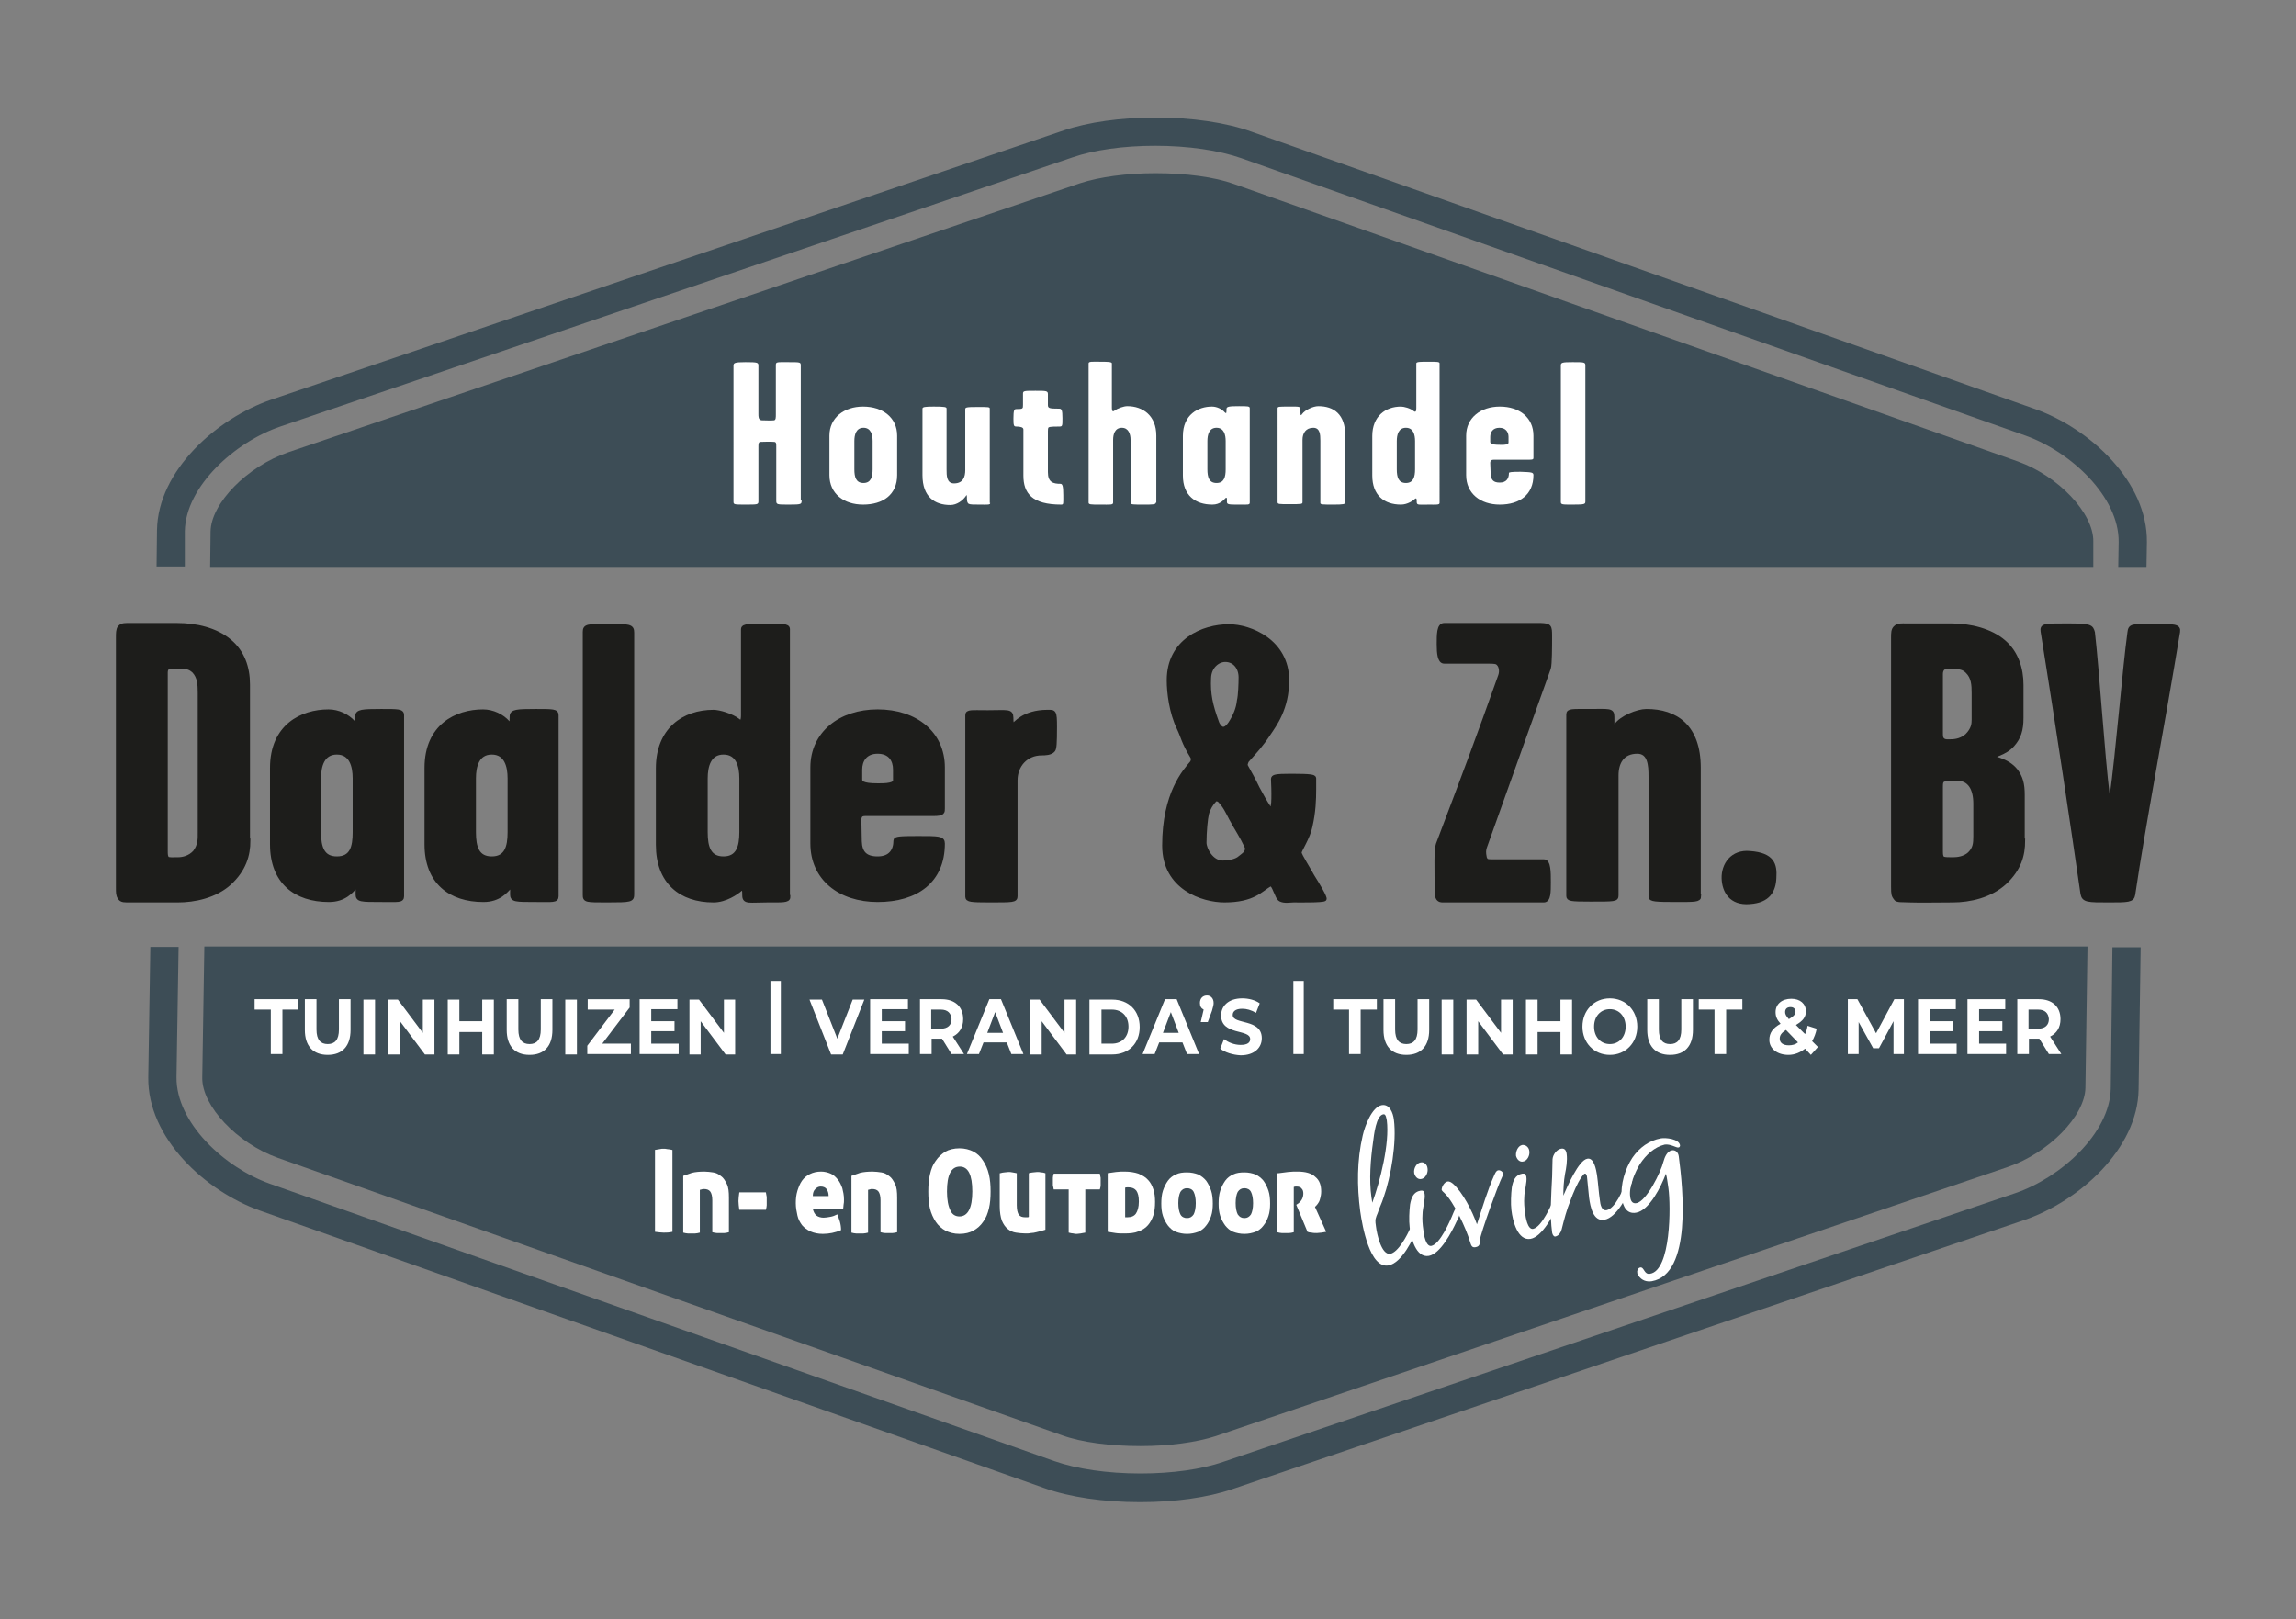 <?xml version="1.0" encoding="UTF-8"?>
<!-- Generator: Adobe Illustrator 27.4.0, SVG Export Plug-In . SVG Version: 6.00 Build 0)  -->
<svg xmlns="http://www.w3.org/2000/svg" xmlns:xlink="http://www.w3.org/1999/xlink" version="1.1" id="Laag_1" x="0px" y="0px" viewBox="0 0 552.8 389.9" style="enable-background:new 0 0 552.8 389.9;" xml:space="preserve">
<rect x="0" y="0" width="552.8" height="389.9" fill="#808080" stroke="none"/>
<style type="text/css">
	.st0{fill:#3D4D56;}
	.st1{fill:#FFFFFF;}
	.st2{fill:#1D1D1B;stroke:#1D1D1B;stroke-width:0.981;}
</style>
<g>
	<path class="st0" d="M508.2,262.1c-0.2,10.8-12.1,21.5-23,25.2L294.5,352c-5.2,1.8-12.3,2.8-19.9,2.8c-8,0-15.4-1.1-20.8-3   L64.9,285c-10.9-3.9-22.5-14.7-22.4-25.6L43,228h-6.8l-0.5,31.4c-0.2,14.6,13.7,27.4,26.9,32.1l188.8,66.8   c6.1,2.2,14.3,3.4,23.1,3.4c8.4,0,16.2-1.1,22.1-3.1l190.7-64.8c13.2-4.5,27.4-17.1,27.6-31.5l0.5-34.2h-6.8L508.2,262.1z"></path>
	<path class="st0" d="M44.5,127.9c0.2-10.8,12.1-21.5,23-25.2l190.7-64.8c5.2-1.8,12.3-2.8,19.9-2.8c8,0,15.4,1.1,20.8,3l188.8,66.8   c10.9,3.9,22.5,14.7,22.4,25.6l-0.1,6h6.8l0.1-5.9c0.2-14.6-13.7-27.4-26.9-32.1L301.3,31.7c-6.1-2.2-14.3-3.4-23.1-3.4   c-8.4,0-16.2,1.1-22.1,3.1L65.4,96.2c-13.2,4.5-27.4,17.1-27.6,31.5l-0.1,8.7h6.8L44.5,127.9z"></path>
	<path class="st0" d="M48.7,259.5c-0.1,6.8,8.4,15.8,18.2,19.3l188.8,66.8c4.7,1.7,11.6,2.6,18.9,2.6c6.9,0,13.5-0.9,18.1-2.4   l190.7-64.8c9.9-3.4,18.6-12.3,18.7-19.1l0.5-34H49.2L48.7,259.5z"></path>
	<path class="st0" d="M504,130.4c0.1-6.8-8.4-15.8-18.2-19.3L297.1,44.3c-4.7-1.7-11.6-2.6-18.9-2.6c-6.9,0-13.5,0.9-18.1,2.4   L69.4,108.9c-9.9,3.4-18.6,12.3-18.7,19.1l-0.1,8.5H504L504,130.4z"></path>
	<path class="st1" d="M193,120.5c0,0.9,0,1-3,1c-3,0-3.1,0-3.1-1v-13c0-0.6,0-1.1-0.5-1.1c-0.7-0.1-3.1,0-3.4,0   c-0.4,0.1-0.4,0.6-0.4,1.2v13.1c0,0.8-0.2,0.8-3.1,0.8c-2.7,0-2.9,0-2.9-0.7V88.1c0-0.7,0.2-0.9,2.9-0.9c3,0,3.1,0.1,3.1,0.9v11.5   c0,0.8,0,1.4,0.7,1.6c0.5,0,2.5,0.1,3.1,0c0.4-0.1,0.4-0.7,0.4-1.4V87.9c0-0.8,0.3-0.7,3-0.7c2.9,0,3,0,3,0.8V120.5z"></path>
	<path class="st1" d="M216,114.4c0,4.7-3.4,7.1-8.2,7.1c-4.6,0-8.1-2.6-8.1-7.1v-9.5c0-4.3,3.5-7,8.1-7c4.8,0,8.2,2.7,8.2,7V114.4z    M210.1,113v-6.8c0-1.5-0.4-3.2-2.2-3.2c-1.8,0-2.2,1.7-2.2,3.2v6.8c0,1.9,0.4,3.3,2.2,3.3C209.7,116.3,210.1,114.8,210.1,113z"></path>
	<path class="st1" d="M238.4,121.1c0,0.5-0.5,0.4-2.5,0.4c-1.6,0-2.3,0-2.7-0.2c-0.3-0.2-0.4-0.7-0.4-1.2c0-0.7,0-1.2-0.3-0.6   c-0.7,1-2.1,2.1-3.7,2.1c-3.7,0-6.7-1.9-6.7-7.2V98.4c0-0.4,0.6-0.5,2.7-0.5c2.7,0,3.1,0.1,3.1,0.5v14.6c0,1.5,0,3.4,1.8,3.4   c2.2,0,2.7-1.6,2.7-3.2V98.6c0-0.5,0.1-0.6,3-0.6c2.6,0,2.9,0,2.9,0.4V121.1z"></path>
	<path class="st1" d="M256,119.2c0,2.1,0.1,2.3-0.5,2.3c-7,0-9.1-2.7-9.1-7v-11.1c0-0.5-0.7-0.7-1.7-0.7c-0.6,0-0.7-0.2-0.7-1.9   c0-2.1,0.2-2.3,0.7-2.3c1.6,0,1.6-0.1,1.6-1v-2.7c0-0.7,0.3-0.7,3-0.7c2.6,0,3,0,3,0.8v2.6c0,0.8,0.3,0.9,2.7,0.9   c0.6,0,0.8,0.3,0.8,2.3c0,1.8,0,2-0.7,2c-0.8,0-2.3,0-2.6,0.2c-0.2,0.1-0.2,0.6-0.2,0.9v9.9c0,2.4,1.2,2.8,3.1,2.8   C255.8,116.6,256,117,256,119.2z"></path>
	<path class="st1" d="M278.3,121c0,0.5-0.8,0.5-2.9,0.5c-2.5,0-3.2,0-3.2-0.4v-15.2c0-1.4-0.5-2.9-2.1-2.9c-1.7,0-2.1,1.6-2.1,2.9   V121c0,0.6-0.5,0.5-3.2,0.5c-2.2,0-2.7,0-2.7-0.5V87.5c0-0.5,0.9-0.4,2.6-0.4c1.8,0,3,0,3,0.4v10.7c0,0.8,0.2,1,0.6,0.7   c0.8-0.6,2.3-1.1,3.1-1.1c3.8,0,7,2.3,7,7.1V121z"></path>
	<path class="st1" d="M300.9,121c0,0.6-0.4,0.5-2.5,0.5c-2.6,0-3,0-3-0.7c0-0.6,0.1-1.1-0.3-0.9c-0.4,0.4-1.3,1.6-3.2,1.6   c-4.1,0-7.1-2.2-7.1-7V105c0-5.2,3.7-7.1,7-7.1c1.2,0,2.4,0.6,3.1,1.4c0.4,0.4,0.4,0.1,0.4-0.8c0-0.6,0.6-0.7,3-0.7   c2.1,0,2.6,0,2.6,0.5V121z M295.1,113v-6.8c0-1.5-0.4-3.2-2.2-3.2c-1.8,0-2.2,1.7-2.2,3.2v6.8c0,1.9,0.4,3.3,2.2,3.3   S295.1,114.9,295.1,113z"></path>
	<path class="st1" d="M323.9,121c0,0.4-0.5,0.5-2.8,0.5c-2.7,0-3.2,0-3.2-0.4v-15c0-1.5-0.1-3.1-1.7-3.1c-1.8,0-2.6,1.3-2.6,2.9v15   c0,0.5-0.2,0.5-3.2,0.5c-2.5,0-2.8,0-2.8-0.5V98.3c0-0.4,0.4-0.4,2.5-0.4c2.6,0,3-0.1,3,0.7c0,1.3,0,1.7,0.4,1.1   c0.7-1,2.7-1.9,3.9-1.9c3.7,0,6.5,1.9,6.5,7.1V121z"></path>
	<path class="st1" d="M346.6,121.1c0,0.5-0.8,0.4-2.6,0.4c-2.3,0-2.9,0.2-2.9-0.6c0-0.6,0-1.1-0.4-0.8c-0.4,0.4-1.8,1.4-3.4,1.4   c-4.1,0-6.9-2.3-6.9-7V105c0-4.8,3.2-7.1,6.9-7.1c0.7,0,2.3,0.4,3.1,1.1c0.4,0.3,0.6,0.1,0.6-0.7V87.5c0-0.4,1-0.4,2.9-0.4   c2.1,0,2.7,0,2.7,0.4V121.1z M340.7,113v-6.8c0-1.5-0.4-3.2-2.2-3.2c-1.8,0-2.2,1.7-2.2,3.2v6.8c0,1.9,0.4,3.3,2.2,3.3   S340.7,114.8,340.7,113z"></path>
	<path class="st1" d="M369.2,114.4c0,4.7-3.3,7.1-8.1,7.1c-4.7,0-8.1-2.7-8.1-7.1v-9.5c0-4.3,3.5-7,8.1-7c4.8,0,8.1,2.7,8.1,7v5.1   c0,0.5,0.1,0.7-1.1,0.7h-8.5c-0.4,0-0.8,0.1-0.8,0.8c0,0.9,0.1,1.8,0.1,2.6c0.1,1.5,0.7,2.1,2.2,2.1c1.6,0,2.2-1,2.2-2.3   c0-0.2,0.5-0.3,2.8-0.3C368.7,113.7,369.2,113.7,369.2,114.4z M363.2,106.5v-1.3c0-1.1-0.6-2.2-2.2-2.2c-1.6,0-2.2,1.1-2.2,2.2v1.2   c0,0.3,0.3,0.7,2.1,0.7C363.1,107.2,363.2,106.8,363.2,106.5z"></path>
	<path class="st1" d="M381.7,120.7c0,0.7-0.1,0.8-3.1,0.8c-2.6,0-2.8,0-2.8-0.7V88c0-0.7,0.3-0.8,2.8-0.8c2.8,0,3.1,0,3.1,0.8V120.7   z"></path>
	<path class="st2" d="M59.8,202.4c0,3.5-1,7-4.6,10.3c-3.5,3.1-8.4,4.1-12.4,4.1H31.5c-1.4,0-2.3,0.1-2.7-0.7   c-0.4-0.5-0.4-1.3-0.4-2.3v-60.3c0-1,0-1.9,0.4-2.4c0.6-0.7,1.4-0.6,2.8-0.6h11c4.6,0,9.4,1.1,12.7,3.9c3.1,2.6,4.4,6.3,4.4,10.4   V202.4z M48.1,200.5v-33.7c0-2-0.1-3.8-1.4-5.2c-0.9-0.8-1.6-1.1-3.6-1.1c-1.7,0-2.6,0-2.9,0.4c-0.3,0.4-0.3,0.8-0.3,1.3v42.6   c0,0.9,0,1.5,0.4,1.9c0.3,0.3,1.5,0.2,2.5,0.2c1.3,0,2.9-0.4,4.1-1.7C48.2,203.5,48.1,201.9,48.1,200.5z"></path>
	<path class="st2" d="M96.8,215.8c0,1.1-0.9,0.9-4.9,0.9c-5.1,0-5.8,0-5.8-1.4c0-1.2,0.2-2.2-0.6-1.7c-0.9,0.9-2.5,3.1-6.3,3.1   c-8,0-13.7-4.3-13.7-13.4v-18.4c0-10.1,7.2-13.6,13.6-13.6c2.3,0,4.6,1.1,6,2.7c0.8,0.9,0.9,0.2,0.9-1.5c0-1.2,1.2-1.3,5.8-1.3   c4.1,0,5,0,5,1V215.8z M85.4,200.4v-13c0-2.9-0.8-6.2-4.3-6.2c-3.5,0-4.3,3.3-4.3,6.2v13c0,3.6,0.8,6.3,4.3,6.3   C84.7,206.7,85.4,204,85.4,200.4z"></path>
	<path class="st2" d="M134,215.8c0,1.1-0.9,0.9-4.9,0.9c-5.1,0-5.8,0-5.8-1.4c0-1.2,0.2-2.2-0.6-1.7c-0.9,0.9-2.5,3.1-6.3,3.1   c-8,0-13.7-4.3-13.7-13.4v-18.4c0-10.1,7.2-13.6,13.6-13.6c2.3,0,4.6,1.1,6,2.7c0.8,0.9,0.9,0.2,0.9-1.5c0-1.2,1.2-1.3,5.8-1.3   c4.1,0,5,0,5,1V215.8z M122.7,200.4v-13c0-2.9-0.8-6.2-4.3-6.2c-3.5,0-4.3,3.3-4.3,6.2v13c0,3.6,0.8,6.3,4.3,6.3   C121.9,206.7,122.7,204,122.7,200.4z"></path>
	<path class="st2" d="M152.2,215.3c0,1.4-0.2,1.5-6,1.5c-5.1,0-5.4,0-5.4-1.3v-63.3c0-1.4,0.5-1.5,5.4-1.5c5.4,0,6,0.1,6,1.6V215.3z   "></path>
	<path class="st2" d="M189.8,216c0,0.9-1.5,0.8-5,0.8c-4.4,0-5.6,0.5-5.6-1.2c0-1.1,0-2.1-0.9-1.5c-0.9,0.8-3.6,2.7-6.5,2.7   c-7.9,0-13.4-4.4-13.4-13.4v-18.4c0-9.3,6.2-13.6,13.4-13.6c1.3,0,4.4,0.9,5.9,2.1c0.8,0.7,1.2,0.2,1.2-1.3v-20.7   c0-0.9,1.8-0.8,5.5-0.8c4,0,5.3-0.1,5.3,0.8V216z M178.5,200.4v-13c0-2.9-0.8-6.2-4.3-6.2c-3.5,0-4.3,3.3-4.3,6.2v13   c0,3.6,0.8,6.3,4.3,6.3C177.7,206.7,178.5,203.9,178.5,200.4z"></path>
	<path class="st2" d="M227,203.1c0,9.1-6.4,13.6-15.7,13.6c-9.1,0-15.7-5.2-15.7-13.6v-18.3c0-8.2,6.7-13.5,15.7-13.5   c9.2,0,15.7,5.3,15.7,13.5v9.8c0,0.9,0.1,1.4-2.2,1.4h-16.4c-0.9,0-1.5,0.2-1.5,1.5c0,1.8,0.1,3.4,0.1,5.1c0.1,2.8,1.4,4.1,4.3,4.1   c3.1,0,4.3-1.9,4.3-4.3c0-0.5,1-0.6,5.4-0.6C226,201.8,227,201.8,227,203.1z M215.5,187.9v-2.6c0-2.2-1.1-4.3-4.2-4.3   c-3.1,0-4.2,2.2-4.2,4.3v2.4c0,0.7,0.5,1.4,4.1,1.4C215.2,189.2,215.5,188.4,215.5,187.9z"></path>
	<path class="st2" d="M254,175c0,4-0.1,5.2-0.4,5.6c-0.6,0.8-2.1,0.8-2.8,0.8c-3.7,0-6.3,2.8-6.3,6.5v27.9c0,1-0.6,1-6.2,1   c-4.6,0-5.4-0.1-5.4-0.9v-43.7c0-0.9,1-0.7,4.9-0.7c4.7,0,5.7-0.4,5.7,1.3c0,1.1,0.1,2,0.4,1.9c0.5-0.3,2.5-3.3,8.3-3.3   C253.8,171.4,254,171.2,254,175z"></path>
	<path class="st2" d="M318.9,216.5c-0.4,0.4-6.5,0.3-7.4,0.3s-2.2,0.3-3.2-0.2c-0.6-0.3-0.9-1.5-1.2-2c-0.5-1.2-0.8-1.8-1.4-1.6   c-2.1,1.2-3.9,3.8-10.9,3.8c-5.2,0-14.5-3-14.5-13.2c0-12.6,5-18,6.7-20c0.2-0.4,0.3-0.8,0.1-1.3c-2.3-3.8-2.2-4.7-3.3-7   c-1.8-3.7-2.4-8.5-2.4-11.5c0-9.5,8.2-13,14.5-13c5.1,0,14,3.6,14,13c0,6.8-3,10.7-4.4,12.8c-1.9,2.9-3.1,4.1-5.3,6.6   c-0.2,0.5-0.4,0.9-0.2,1.3c1.1,2,1.6,2.8,2.8,5.3c0.9,1.7,1.8,3.3,2.8,4.8c0.4,0.6,0.3,0.4,0.6,0.2c0.4-0.6,0.4-2.3,0.4-3.6   c0-2.2-0.1-2.5-0.1-3.6c0-0.6,0.5-0.8,4.4-0.8c4.7,0,5.5,0.2,5.5,0.6v2.6c0,2.6-0.1,5.5-0.9,9c-0.5,2.6-2.6,5.7-2.6,6.3   c0,0.6,2.2,4,3.1,5.7C317.2,212.9,319.2,216.2,318.9,216.5z M300.2,204c-1.3-2.8-2.4-4.3-3.8-6.9c-1-1.9-1.4-2.9-2.8-4.4   c-0.4-0.2-0.6-0.4-1.1-0.1c-0.8,0.8-1.6,2.1-1.9,3.3c-0.3,1.2-0.6,4.3-0.6,7c0,1.6,1.7,4.8,4.4,4.8c1.3,0,2.9-0.3,3.8-0.9   c0.5-0.4,1.1-0.8,1.7-1.4C300.2,204.8,300.3,204.6,300.2,204z M298.7,163.1c0-2.3-1.4-4.2-3.7-4.2c-1.8,0-3.8,1.6-3.9,4.3   c-0.2,3.9,0.4,6.6,1.9,10.7c0.2,0.7,0.9,1.6,1.5,1.6c0.8,0,1.4-0.9,1.7-1.3c1.1-1.7,1.9-3.5,2.1-5.5   C298.6,167.5,298.7,164.5,298.7,163.1z"></path>
	<path class="st2" d="M373.2,153.2c0,2.3,0,6.8-0.3,7.7c-7.4,20.7-9.6,26.9-15.4,43.1c-0.2,0.7-0.3,1.2,0,2.6   c0.3,0.7,0.5,0.8,1.7,0.8h12.5c1.2,0,1.2,2.6,1.2,5c0,2.4,0,4.4-1.2,4.4h-24.4c-1.5,0-1.4-1.6-1.4-2.5c0-5.3-0.2-9.6,0.3-11   c6.6-17.4,9.6-25.4,15-40.6c0.4-1.1,0.2-2.6-0.8-3.2c-0.5-0.2-1.5-0.2-2.3-0.2h-10.4c-1.1,0-1.3-2-1.3-4.2c0-2.3,0-4.6,1.3-4.6   h23.3C373.1,150.6,373.2,150.8,373.2,153.2z"></path>
	<path class="st2" d="M409.1,215.8c0,0.9-1,0.9-5.4,0.9c-5.2,0-6.3-0.1-6.3-0.8v-28.9c0-2.8-0.2-6-3.2-6c-3.6,0-5,2.6-5,5.7v28.9   c0,1-0.4,1-6.2,1c-4.9,0-5.4-0.1-5.4-0.9v-43.7c0-0.9,0.9-0.8,4.9-0.8c5,0,5.7-0.3,5.7,1.4c0,2.5,0,3.2,0.8,2.2   c1.3-2,5.3-3.6,7.4-3.6c7.1,0,12.6,3.7,12.6,13.7V215.8z"></path>
	<path class="st2" d="M427.2,211.3c-0.1,3.1-1.4,5.6-5.9,5.9c-4.6,0.4-6.2-2.7-6.3-5.7c-0.1-3.3,2.1-6.5,6.3-6.1   C426.8,205.8,427.4,208.2,427.2,211.3z"></path>
	<path class="st2" d="M487.1,202.4c0,3.5-0.9,6.8-4.4,10.1c-3.5,3.2-8.4,4.3-12.6,4.3c-3.2,0-7.9,0.1-10.5,0   c-1.5-0.1-2.9,0.1-3.2-0.5c-0.5-0.7-0.6-0.9-0.6-2.8v-59.9c0-1.2,0-2,0.6-2.5c0.6-0.6,1.4-0.5,2.6-0.5h10.7c4.7,0,9.6,1.2,12.8,4   c3,2.6,4.2,6.4,4.2,10.3v8c0,2.9-0.6,4.7-2.1,6.4c-1.9,2.2-5,2.6-5,3c0,0.3,3.6,0.6,5.7,3.2c1.3,1.7,1.7,3.3,1.7,5.9V202.4z    M475.2,173.3v-6.4c0-2-0.1-3.8-1.5-5.2c-0.8-0.8-1.5-1.1-3.5-1.1c-1.3,0-2.2,0-2.5,0.4c-0.3,0.4-0.4,0.8-0.4,1.3v14.1   c0,0.9,0,1.4,0.5,1.8c0.5,0.4,1.1,0.3,1.9,0.3c1.2,0,2.7-0.3,3.9-1.4C475.1,175.6,475.2,174.3,475.2,173.3z M475.6,201.4v-7.9   c0-3.5-1.3-6-4.4-6c-3.5,0-3.9,0.1-3.9,1.8v15.5c0,0.9,0,1.9,0.8,2c0.5,0.1,1,0.1,2.2,0.1c1,0,2.7-0.2,3.9-1.3   C475.5,204.3,475.6,203.1,475.6,201.4z"></path>
	<path class="st2" d="M524.4,152.1c-3.8,23.1-8.3,46.4-10.8,63.3c-0.2,1.4-1.3,1.4-5.9,1.4c-5,0-6,0-6.3-1.6   c-2.2-15.3-5.9-40.2-9.6-63.2c-0.2-1.4,0.5-1.4,5.9-1.4c5.7,0,5.8,0.3,6.2,1.7c1.1,9.6,2.3,29,3.6,39.6c0,0.4,0.1,0.9,0.4,0.9   c0.4,0,0.5-0.5,0.5-0.9c1.5-10.7,3.1-30.9,4.3-39.6c0.2-1.6,0.5-1.6,5.7-1.6C523.7,150.7,524.6,150.8,524.4,152.1z"></path>
	<path class="st1" d="M65.2,243.1h-3.9v-2.5h10.5v2.5H68v10.7h-2.8V243.1z"></path>
	<path class="st1" d="M73.4,248v-7.4h2.8v7.3c0,2.5,1,3.5,2.7,3.5c1.7,0,2.7-1,2.7-3.5v-7.3h2.8v7.4c0,3.9-2,6-5.5,6   C75.4,254,73.4,251.9,73.4,248z"></path>
	<path class="st1" d="M87.5,240.7h2.8v13.2h-2.8V240.7z"></path>
	<path class="st1" d="M104.6,240.7v13.2h-2.3l-6-8v8h-2.8v-13.2h2.3l6,8v-8H104.6z"></path>
	<path class="st1" d="M118.9,240.7v13.2h-2.8v-5.4h-5.5v5.4h-2.8v-13.2h2.8v5.2h5.5v-5.2H118.9z"></path>
	<path class="st1" d="M122,248v-7.4h2.8v7.3c0,2.5,1,3.5,2.7,3.5c1.7,0,2.7-1,2.7-3.5v-7.3h2.8v7.4c0,3.9-2,6-5.5,6   C124,254,122,251.9,122,248z"></path>
	<path class="st1" d="M136.1,240.7h2.8v13.2h-2.8V240.7z"></path>
	<path class="st1" d="M151.9,251.3v2.5h-10.5v-2l6.6-8.7h-6.5v-2.5h10.1v2l-6.6,8.7H151.9z"></path>
	<path class="st1" d="M163.4,251.4v2.4H154v-13.2h9.1v2.4h-6.3v2.9h5.6v2.4h-5.6v3H163.4z"></path>
	<path class="st1" d="M177,240.7v13.2h-2.3l-6-8v8H166v-13.2h2.3l6,8v-8H177z"></path>
	<path class="st1" d="M185.5,236.2h2.5v17.6h-2.5V236.2z"></path>
	<path class="st1" d="M208.1,240.7l-5.2,13.2h-2.8l-5.2-13.2h3l3.7,9.4l3.7-9.4H208.1z"></path>
	<path class="st1" d="M218.8,251.4v2.4h-9.3v-13.2h9.1v2.4h-6.3v2.9h5.6v2.4h-5.6v3H218.8z"></path>
	<path class="st1" d="M229.1,253.8l-2.3-3.7h-0.1h-2.4v3.7h-2.8v-13.2h5.2c3.2,0,5.2,1.8,5.2,4.8c0,2-0.9,3.4-2.5,4.2l2.7,4.2H229.1   z M226.5,243.1h-2.3v4.6h2.3c1.7,0,2.6-0.9,2.6-2.3C229,244,228.2,243.1,226.5,243.1z"></path>
	<path class="st1" d="M242.4,251h-5.6l-1.1,2.8h-2.9l5.4-13.2h2.8l5.4,13.2h-2.9L242.4,251z M241.5,248.7l-1.9-5l-1.9,5H241.5z"></path>
	<path class="st1" d="M259.1,240.7v13.2h-2.3l-6-8v8H248v-13.2h2.3l6,8v-8H259.1z"></path>
	<path class="st1" d="M262.3,240.7h5.5c3.9,0,6.6,2.6,6.6,6.6s-2.7,6.6-6.6,6.6h-5.5V240.7z M267.7,251.3c2.4,0,4-1.6,4-4.1   s-1.6-4.1-4-4.1h-2.5v8.2H267.7z"></path>
	<path class="st1" d="M284.7,251h-5.6l-1.1,2.8h-2.9l5.4-13.2h2.8l5.4,13.2h-2.9L284.7,251z M283.8,248.7l-1.9-5l-1.9,5H283.8z"></path>
	<path class="st1" d="M292.2,241.5c0,0.5-0.1,0.8-0.4,1.9l-1,2.7h-1.7l0.7-3c-0.6-0.3-0.9-0.8-0.9-1.6c0-1.1,0.7-1.8,1.7-1.8   C291.5,239.7,292.2,240.4,292.2,241.5z"></path>
	<path class="st1" d="M293.8,252.5l0.9-2.3c1,0.8,2.5,1.4,4,1.4c1.7,0,2.3-0.6,2.3-1.4c0-2.5-7-0.8-7-5.7c0-2.2,1.7-4.1,5.1-4.1   c1.5,0,3.1,0.4,4.2,1.2l-0.9,2.3c-1.1-0.7-2.3-1-3.3-1c-1.7,0-2.3,0.7-2.3,1.5c0,2.4,7,0.8,7,5.6c0,2.2-1.7,4.1-5.1,4.1   C296.8,254,294.9,253.4,293.8,252.5z"></path>
	<path class="st1" d="M311.4,236.2h2.5v17.6h-2.5V236.2z"></path>
	<path class="st1" d="M324.9,243.1H321v-2.5h10.5v2.5h-3.9v10.7h-2.8V243.1z"></path>
	<path class="st1" d="M333.1,248v-7.4h2.8v7.3c0,2.5,1,3.5,2.7,3.5c1.7,0,2.7-1,2.7-3.5v-7.3h2.8v7.4c0,3.9-2,6-5.5,6   C335.1,254,333.1,251.9,333.1,248z"></path>
	<path class="st1" d="M347.1,240.7h2.8v13.2h-2.8V240.7z"></path>
	<path class="st1" d="M364.2,240.7v13.2h-2.3l-6-8v8h-2.8v-13.2h2.3l6,8v-8H364.2z"></path>
	<path class="st1" d="M378.5,240.7v13.2h-2.8v-5.4h-5.5v5.4h-2.8v-13.2h2.8v5.2h5.5v-5.2H378.5z"></path>
	<path class="st1" d="M381,247.2c0-3.9,2.8-6.8,6.6-6.8c3.8,0,6.6,2.9,6.6,6.8s-2.8,6.8-6.6,6.8C383.8,254,381,251.1,381,247.2z    M391.4,247.2c0-2.5-1.6-4.2-3.8-4.2c-2.2,0-3.8,1.7-3.8,4.2c0,2.5,1.6,4.2,3.8,4.2C389.8,251.4,391.4,249.7,391.4,247.2z"></path>
	<path class="st1" d="M396.6,248v-7.4h2.8v7.3c0,2.5,1,3.5,2.7,3.5c1.7,0,2.7-1,2.7-3.5v-7.3h2.8v7.4c0,3.9-2,6-5.5,6   S396.6,251.9,396.6,248z"></path>
	<path class="st1" d="M412.9,243.1h-3.9v-2.5h10.5v2.5h-3.9v10.7h-2.8V243.1z"></path>
	<path class="st1" d="M436,254l-1.4-1.5c-1.1,0.9-2.5,1.5-4,1.5c-2.7,0-4.6-1.5-4.6-3.6c0-1.7,0.8-2.8,2.7-3.9   c-0.9-1-1.2-1.8-1.2-2.8c0-1.9,1.5-3.2,3.8-3.2c2.1,0,3.5,1.2,3.5,3c0,1.4-0.7,2.3-2.4,3.3l2.2,2.2c0.3-0.6,0.5-1.3,0.6-2l2.2,0.7   c-0.2,1.1-0.6,2.1-1.1,3l1.4,1.4L436,254z M432.9,251l-2.9-3c-1.1,0.7-1.5,1.3-1.5,2.1c0,1,0.8,1.6,2.2,1.6   C431.5,251.7,432.3,251.5,432.9,251z M429.8,243.7c0,0.5,0.2,0.9,0.9,1.7c1.2-0.7,1.6-1.2,1.6-1.8c0-0.6-0.4-1.1-1.2-1.1   C430.2,242.5,429.8,243,429.8,243.7z"></path>
	<path class="st1" d="M455.9,253.8l0-7.9l-3.5,6.5H451l-3.5-6.3v7.7h-2.6v-13.2h2.3l4.5,8.2l4.4-8.2h2.3l0,13.2H455.9z"></path>
	<path class="st1" d="M471.1,251.4v2.4h-9.3v-13.2h9.1v2.4h-6.3v2.9h5.6v2.4h-5.6v3H471.1z"></path>
	<path class="st1" d="M483,251.4v2.4h-9.3v-13.2h9.1v2.4h-6.3v2.9h5.6v2.4h-5.6v3H483z"></path>
	<path class="st1" d="M493.3,253.8l-2.3-3.7h-0.1h-2.4v3.7h-2.8v-13.2h5.2c3.2,0,5.2,1.8,5.2,4.8c0,2-0.9,3.4-2.5,4.2l2.7,4.2H493.3   z M490.7,243.1h-2.3v4.6h2.3c1.7,0,2.6-0.9,2.6-2.3C493.2,244,492.4,243.1,490.7,243.1z"></path>
	<g>
		<g>
			<path class="st1" d="M327.5,291.7c-0.8-6.1-0.8-12.3,0.6-18.3c0.5-2.2,2.2-6.9,4.6-7.3c1.9-0.3,2.7,1.9,2.9,3.5     c0.7,5.5-0.7,13.7-2.5,18.8c-0.4,1.3-1,2.4-1.4,3.7c-0.2,0.4-0.4,1-0.5,1.4c-0.1,0.5,0,1.4,0.1,1.9c0.2,1.7,1.3,6.8,3.4,6.5     c1.9-0.3,4.1-4.4,4.9-6.3c0.3-0.6,0.5-1.3,0.8-2c0.2-0.4,0.4-0.7,0.7-0.7c0.4-0.1,0.6,0.3,0.7,0.7c0.1,0.6-0.2,1.1-0.4,1.7     c-1.1,3.1-3.9,8.8-7.1,9.4C329.8,305.5,328,295.2,327.5,291.7z M330.6,274.9c-0.6,4.2-1,9.2-0.4,13.4c0.1,0.4,0.1,0.8,0.2,1.3     c1.9-5.2,4.2-14.3,3.5-19.8c-0.1-0.4-0.2-1.6-0.8-1.5C331.3,268.5,330.8,273.4,330.6,274.9z"></path>
			<path class="st1" d="M344.6,300c2.1-0.4,4.5-5.9,5.3-7.9c0.2-0.4,0.4-1.2,1-1.3c0.5-0.1,0.6,0.4,0.6,0.9c0.1,0.6-0.5,1.9-0.8,2.4     c-1.2,2.6-3.9,7.8-6.7,8.3c-3.1,0.5-4.3-4.3-4.6-6.9c-0.2-1.6-0.1-3.9,0.1-5.5c0.3-1.6,0.8-3,2.5-3.3c0.6-0.1,0.9,0.1,1,0.8     c0.2,1.2-0.5,3.5-0.5,4.8c-0.1,1.3,0,2.6,0.2,3.9C342.8,297.3,343.3,300.2,344.6,300z M343.7,281.3c0.2,1.1-0.5,2.5-1.6,2.6     c-0.8,0.1-1.4-0.6-1.6-1.4c-0.2-1.1,0.5-2.4,1.5-2.6C342.9,279.7,343.6,280.4,343.7,281.3z"></path>
			<path class="st1" d="M348.5,284.5c0.5-0.1,0.9,0.2,1.3,0.5c2.4,2.1,4.7,6.7,5.8,9.8c1.3-4,2.5-8.1,4.2-11.9     c0.2-0.4,0.4-1,0.9-1.1c0.5-0.1,1.1,0.3,1.2,0.8c0,0.3-0.1,0.5-0.2,0.7c-1,2-5.2,13.6-5.4,15.3c0,0.9,0,1.5-1,1.7     c-1,0.2-1.1-0.5-1.4-1.4c-0.9-3.1-3.9-9.5-6.1-11.6c-0.2-0.2-0.6-0.5-0.7-0.8C347.1,285.7,347.8,284.6,348.5,284.5z"></path>
			<path class="st1" d="M369.1,295.9c2.1-0.4,4.5-5.9,5.3-7.9c0.2-0.4,0.4-1.2,1-1.3c0.5-0.1,0.6,0.4,0.6,0.9     c0.1,0.6-0.5,1.9-0.8,2.4c-1.2,2.6-3.9,7.8-6.7,8.3c-3.1,0.5-4.3-4.3-4.6-6.9c-0.2-1.6-0.1-3.9,0.1-5.5c0.3-1.6,0.8-3,2.5-3.3     c0.6-0.1,0.9,0.1,1,0.8c0.2,1.2-0.5,3.5-0.5,4.8c-0.1,1.3,0,2.6,0.2,3.9C367.3,293.1,367.8,296.1,369.1,295.9z M368.2,277.1     c0.2,1.1-0.5,2.5-1.6,2.6c-0.8,0.1-1.4-0.6-1.6-1.4c-0.1-1.1,0.5-2.4,1.5-2.6C367.4,275.6,368.1,276.3,368.2,277.1z"></path>
			<path class="st1" d="M373.7,296.8c-0.6-4.3-0.2-9.2,0-13.5c0-1.4,0.1-2.8,0.1-4.2c0.1-1.1,1-2.3,2-2.5c0.9-0.2,1.3,0.4,1.4,1.3     c0.2,1.5-0.1,3.4-0.4,4.8c-0.3,1.7-0.4,3.5-0.4,5.2c0.9-2.1,3.7-8.6,5.8-8.9c1.6-0.3,2.1,2.7,2.3,3.9c0.3,2.1,0.4,4.1,0.7,6.1     c0.1,1,0.4,2.6,1.6,2.4c2.1-0.4,4-4.9,4.6-6.8c0.1-0.4,0.4-1.2,0.8-1.3c0.4-0.1,0.7,0.4,0.8,0.8c0,0.2-0.1,0.7-0.2,0.9     c-0.8,2.9-3.6,8.2-6.5,8.7c-2.7,0.5-3.4-3.1-3.7-5.3c-0.2-1.7-0.3-3.3-0.5-5c0-0.2-0.2-0.9-0.5-0.8c-0.3,0-0.6,0.6-0.8,0.8     c-1.1,1.6-2,3.8-2.7,5.7c-0.9,2.2-1.5,4.5-2.1,6.9c-0.2,0.8-0.7,1.5-1.4,1.7C374.2,297.9,373.8,297.4,373.7,296.8z"></path>
			<path class="st1" d="M394.9,280.2c-1.2,1.9-2.8,5.6-2.4,8c0.1,0.9,0.5,1.7,1.5,1.5c2.4-0.4,5.9-7.5,6.5-10c0.3-1.1,0.9-2.5,2-2.7     c0.9-0.2,1.6,0.5,1.7,1.5c1,7.5,3.2,28.3-6.5,30c-1.3,0.2-2.4-0.2-3.2-1.3c-0.2-0.2-0.3-0.5-0.3-0.8c-0.1-0.5,0.2-1.1,0.7-1.2     c1-0.2,0.9,1.8,2.4,1.5c5-0.8,5-16.3,4.4-20.6c-0.2-1.2-0.3-2.4-0.6-3.5c-1.1,3-4,8.9-7.2,9.4c-2.2,0.4-3.2-1.5-3.4-3.6     c-0.4-3.2,0.8-7,2.5-9.6c1.7-2.5,4.1-4.2,6.9-4.7c1.1-0.2,4.4,0.1,4.6,1.7c0,0.3-0.2,0.5-0.4,0.5c-0.5,0.1-1.9-0.9-3.3-0.7     C398.3,276.2,396.3,278.1,394.9,280.2z"></path>
		</g>
		<g>
			<path class="st1" d="M157.6,276.9c0.4-0.1,0.8-0.1,1.2-0.2s0.7-0.1,0.9-0.1c0.3,0,0.6,0,1,0.1c0.4,0,0.7,0.1,1.2,0.2v19.7     c-0.8,0.2-1.5,0.2-2.1,0.2c-0.6,0-1.3-0.1-2.1-0.2V276.9z"></path>
			<path class="st1" d="M164.6,283.1c0.6-0.2,1.2-0.4,2-0.7c0.8-0.2,1.8-0.3,3-0.3c0.7,0,1.4,0.1,2.1,0.2c0.7,0.1,1.3,0.4,1.9,0.9     c0.6,0.4,1,1.1,1.4,1.9c0.4,0.8,0.5,1.9,0.5,3.3v8.3c-0.4,0.1-0.8,0.2-1.1,0.2c-0.3,0-0.6,0-0.9,0c-0.3,0-0.6,0-0.9,0     c-0.3,0-0.7-0.1-1.1-0.2V289c0-1-0.2-1.7-0.5-2.1c-0.3-0.4-0.8-0.6-1.5-0.6c-0.2,0-0.4,0-0.6,0.1c-0.2,0-0.3,0.1-0.4,0.1v10.3     c-0.4,0.1-0.8,0.2-1.1,0.2c-0.3,0-0.6,0-0.9,0c-0.3,0-0.6,0-0.9,0c-0.3,0-0.7-0.1-1.1-0.2V283.1z"></path>
			<path class="st1" d="M184.4,287.1c0.1,0.4,0.1,0.8,0.2,1.1c0,0.3,0,0.7,0,1c0,0.3,0,0.6,0,1c0,0.3-0.1,0.7-0.2,1.1H178     c-0.1-0.8-0.2-1.5-0.2-2.1c0-0.6,0.1-1.3,0.2-2.1H184.4z"></path>
			<path class="st1" d="M195.7,291.1c0.2,0.8,0.5,1.3,0.9,1.6c0.4,0.3,1,0.5,1.7,0.5c0.5,0,1-0.1,1.6-0.2c0.6-0.1,1.1-0.3,1.7-0.6     c0.2,0.5,0.4,1.1,0.6,1.7c0.2,0.7,0.3,1.4,0.3,2.1c-1.4,0.6-2.9,0.9-4.4,0.9c-1.1,0-2.1-0.2-3-0.6c-0.8-0.4-1.5-0.9-2-1.5     c-0.5-0.7-0.9-1.4-1.1-2.3c-0.2-0.9-0.4-1.9-0.4-3c0-1.1,0.1-2,0.4-3c0.3-0.9,0.6-1.7,1.1-2.4c0.5-0.7,1.1-1.2,1.9-1.6     c0.8-0.4,1.7-0.6,2.7-0.6c0.8,0,1.6,0.2,2.3,0.5c0.7,0.3,1.2,0.8,1.7,1.4c0.5,0.6,0.8,1.3,1.1,2.1c0.2,0.8,0.4,1.7,0.4,2.7     c0,0.5,0,0.9-0.1,1.3c0,0.4-0.1,0.7-0.1,1H195.7z M199.5,287.9c0-0.6-0.2-1.2-0.5-1.6c-0.3-0.4-0.8-0.6-1.4-0.6     c-0.5,0-0.9,0.2-1.3,0.6c-0.4,0.4-0.6,0.9-0.6,1.7H199.5z"></path>
			<path class="st1" d="M205.1,283.1c0.6-0.2,1.2-0.4,2-0.7c0.8-0.2,1.8-0.3,3-0.3c0.7,0,1.4,0.1,2.1,0.2c0.7,0.1,1.3,0.4,1.9,0.9     c0.6,0.4,1,1.1,1.4,1.9c0.4,0.8,0.5,1.9,0.5,3.3v8.3c-0.4,0.1-0.8,0.2-1.1,0.2c-0.3,0-0.6,0-0.9,0c-0.3,0-0.6,0-0.9,0     c-0.3,0-0.7-0.1-1.1-0.2V289c0-1-0.2-1.7-0.5-2.1c-0.3-0.4-0.8-0.6-1.5-0.6c-0.2,0-0.4,0-0.6,0.1c-0.2,0-0.3,0.1-0.4,0.1v10.3     c-0.4,0.1-0.8,0.2-1.1,0.2c-0.3,0-0.6,0-0.9,0c-0.3,0-0.6,0-0.9,0c-0.3,0-0.7-0.1-1.1-0.2V283.1z"></path>
			<path class="st1" d="M231,297.1c-1.3,0-2.4-0.3-3.4-0.8c-0.9-0.5-1.7-1.2-2.3-2.1c-0.6-0.9-1.1-2-1.4-3.2     c-0.3-1.2-0.4-2.6-0.4-4.1s0.1-2.8,0.4-4.1c0.3-1.3,0.7-2.4,1.4-3.3c0.6-0.9,1.4-1.6,2.3-2.2c0.9-0.5,2.1-0.8,3.4-0.8     c1.3,0,2.4,0.3,3.4,0.8c0.9,0.5,1.7,1.2,2.3,2.2c0.6,0.9,1.1,2,1.4,3.3c0.3,1.3,0.4,2.6,0.4,4.1s-0.1,2.8-0.4,4.1     c-0.3,1.2-0.7,2.3-1.4,3.2c-0.6,0.9-1.4,1.6-2.3,2.1C233.5,296.8,232.4,297.1,231,297.1z M231,292.9c2,0,3.1-2,3.1-6c0-4-1-6-3-6     c-2.1,0-3.1,2-3.1,6c0,2,0.3,3.5,0.8,4.5C229.2,292.4,230,292.9,231,292.9z"></path>
			<path class="st1" d="M240.8,282.5c0.4-0.1,0.7-0.2,1-0.2c0.3,0,0.7-0.1,1-0.1c0.3,0,0.6,0,1,0.1s0.7,0.1,1,0.2v7.7     c0,1.1,0.2,1.9,0.5,2.3c0.3,0.4,0.8,0.6,1.5,0.6c0.3,0,0.5,0,0.6,0c0.1,0,0.2,0,0.3-0.1v-10.5c0.4-0.1,0.7-0.2,1-0.2     c0.3,0,0.7-0.1,1-0.1c0.3,0,0.6,0,1,0.1c0.4,0,0.7,0.1,1,0.2v13.6c-0.3,0.1-0.6,0.2-1,0.3c-0.4,0.1-0.8,0.2-1.2,0.3     c-0.4,0.1-0.9,0.2-1.3,0.2c-0.4,0.1-0.9,0.1-1.3,0.1c-0.8,0-1.6-0.1-2.3-0.2c-0.7-0.1-1.4-0.4-2-0.9c-0.6-0.5-1-1.1-1.4-2     c-0.3-0.9-0.5-2-0.5-3.4V282.5z"></path>
			<path class="st1" d="M257.2,286.4h-3.5c-0.1-0.4-0.1-0.7-0.2-1c0-0.3,0-0.6,0-0.9c0-0.3,0-0.6,0-0.9c0-0.3,0.1-0.7,0.2-1h11.1     c0.1,0.4,0.1,0.7,0.2,1c0,0.3,0,0.6,0,0.9c0,0.3,0,0.6,0,0.9c0,0.3-0.1,0.7-0.2,1h-3.5v10.4c-0.4,0.1-0.8,0.1-1.1,0.2     c-0.3,0-0.6,0.1-0.9,0.1s-0.6,0-0.9-0.1c-0.3,0-0.7-0.1-1.1-0.2V286.4z"></path>
			<path class="st1" d="M266.6,282.5c0.7-0.1,1.4-0.2,2.1-0.3c0.7-0.1,1.5-0.1,2.1-0.1c1.3,0,2.4,0.2,3.3,0.5     c0.9,0.4,1.7,0.8,2.3,1.5c0.6,0.6,1,1.4,1.3,2.3c0.3,0.9,0.4,1.9,0.4,3c0,1.2-0.1,2.2-0.4,3.2c-0.3,0.9-0.7,1.7-1.3,2.4     c-0.6,0.7-1.4,1.2-2.3,1.5c-0.9,0.4-2.1,0.5-3.4,0.5c-0.8,0-1.5,0-2.1-0.1c-0.6-0.1-1.3-0.2-1.9-0.3V282.5z M270.7,293.1     c0.1,0,0.1,0,0.3,0c0.1,0,0.3,0,0.5,0c0.9,0,1.6-0.3,2-0.9c0.4-0.6,0.7-1.5,0.7-2.9c0-1.2-0.2-2-0.6-2.6c-0.4-0.5-1-0.8-1.8-0.8     c-0.2,0-0.4,0-0.5,0s-0.3,0-0.4,0.1V293.1z"></path>
			<path class="st1" d="M285.8,297.1c-1,0-1.9-0.2-2.7-0.5c-0.8-0.3-1.4-0.9-1.9-1.5c-0.5-0.7-0.9-1.4-1.2-2.3     c-0.3-0.9-0.4-1.9-0.4-3c0-1.1,0.1-2.2,0.4-3.1c0.3-0.9,0.7-1.7,1.2-2.4s1.2-1.2,1.9-1.5c0.8-0.4,1.7-0.5,2.7-0.5     c1,0,1.9,0.2,2.7,0.5c0.8,0.4,1.4,0.9,1.9,1.5c0.5,0.7,0.9,1.5,1.2,2.4c0.3,0.9,0.4,2,0.4,3.1c0,1.1-0.1,2.1-0.4,3     c-0.3,0.9-0.7,1.7-1.2,2.3c-0.5,0.7-1.2,1.2-1.9,1.5C287.7,296.9,286.8,297.1,285.8,297.1z M285.8,293.3c0.7,0,1.2-0.3,1.6-0.9     c0.3-0.6,0.5-1.5,0.5-2.7c0-1.2-0.2-2.1-0.5-2.7c-0.3-0.6-0.9-0.9-1.6-0.9c-0.7,0-1.2,0.3-1.6,0.9c-0.3,0.6-0.5,1.5-0.5,2.7     c0,1.2,0.2,2.1,0.5,2.7C284.5,293,285.1,293.3,285.8,293.3z"></path>
			<path class="st1" d="M299.6,297.1c-1,0-1.9-0.2-2.7-0.5c-0.8-0.3-1.4-0.9-1.9-1.5c-0.5-0.7-0.9-1.4-1.2-2.3     c-0.3-0.9-0.4-1.9-0.4-3c0-1.1,0.1-2.2,0.4-3.1c0.3-0.9,0.7-1.7,1.2-2.4c0.5-0.7,1.2-1.2,1.9-1.5c0.8-0.4,1.7-0.5,2.7-0.5     c1,0,1.9,0.2,2.7,0.5c0.8,0.4,1.4,0.9,1.9,1.5c0.5,0.7,0.9,1.5,1.2,2.4c0.3,0.9,0.4,2,0.4,3.1c0,1.1-0.1,2.1-0.4,3     c-0.3,0.9-0.7,1.7-1.2,2.3c-0.5,0.7-1.2,1.2-1.9,1.5C301.5,296.9,300.6,297.1,299.6,297.1z M299.6,293.3c0.7,0,1.2-0.3,1.6-0.9     c0.3-0.6,0.5-1.5,0.5-2.7c0-1.2-0.2-2.1-0.5-2.7c-0.3-0.6-0.9-0.9-1.6-0.9c-0.7,0-1.2,0.3-1.6,0.9c-0.3,0.6-0.5,1.5-0.5,2.7     c0,1.2,0.2,2.1,0.5,2.7C298.4,293,298.9,293.3,299.6,293.3z"></path>
			<path class="st1" d="M307.8,282.5c0.7-0.1,1.5-0.2,2.3-0.3c0.8-0.1,1.6-0.1,2.3-0.1c1.9,0,3.4,0.4,4.3,1.3c1,0.8,1.4,2,1.4,3.5     c0,0.6-0.1,1.1-0.2,1.5c-0.1,0.4-0.2,0.8-0.4,1.1c-0.2,0.3-0.3,0.5-0.5,0.7c-0.2,0.2-0.3,0.3-0.4,0.4l2.7,6     c-0.3,0.1-0.7,0.1-1.1,0.2c-0.4,0-0.8,0.1-1.1,0.1c-0.4,0-0.9,0-1.3-0.1c-0.4,0-0.8-0.1-1-0.2l-2.7-6.5l0.3-0.2     c0.6-0.4,0.9-0.8,1.1-1.2c0.2-0.4,0.3-0.9,0.3-1.3c0-0.5-0.1-0.9-0.4-1.2c-0.2-0.3-0.6-0.5-1.2-0.5c-0.3,0-0.5,0-0.7,0.1v10.9     c-0.4,0.1-0.8,0.2-1.1,0.2c-0.3,0-0.6,0-0.9,0c-0.3,0-0.6,0-0.9,0c-0.3,0-0.7-0.1-1.1-0.2V282.5z"></path>
		</g>
	</g>
</g>
</svg>
